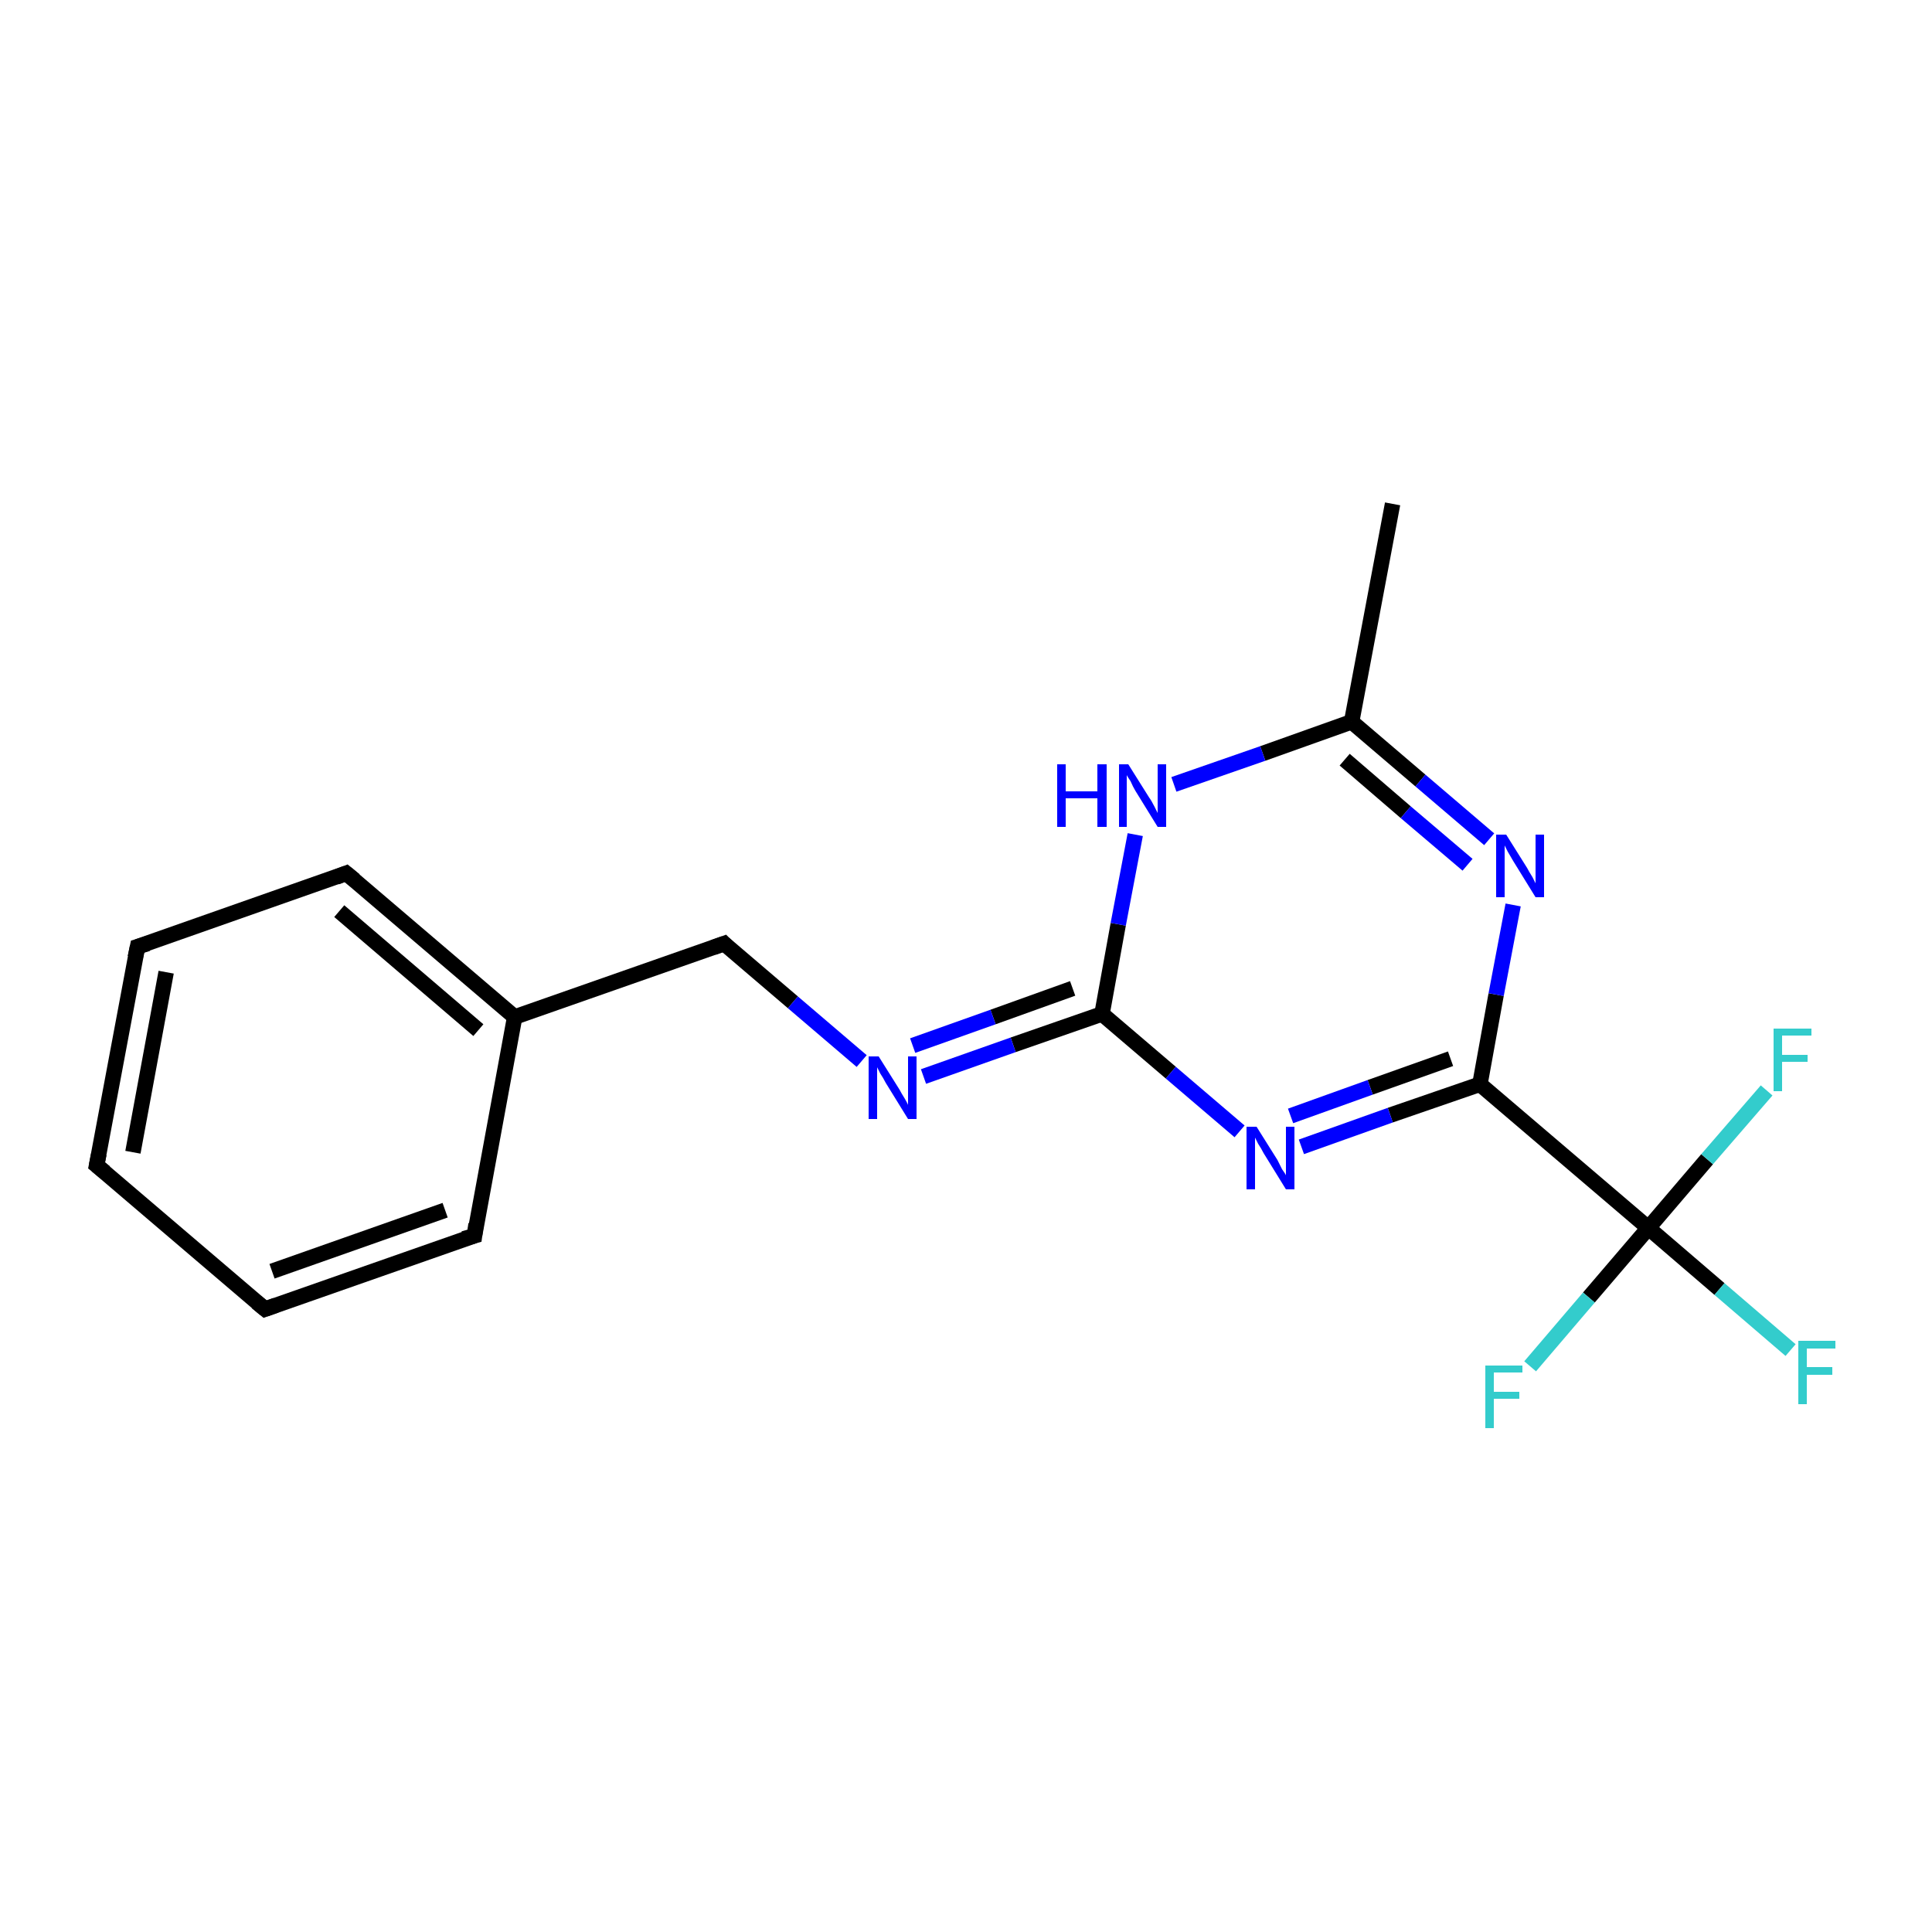 <?xml version='1.0' encoding='iso-8859-1'?>
<svg version='1.1' baseProfile='full'
              xmlns='http://www.w3.org/2000/svg'
                      xmlns:rdkit='http://www.rdkit.org/xml'
                      xmlns:xlink='http://www.w3.org/1999/xlink'
                  xml:space='preserve'
width='250px' height='250px' viewBox='0 0 250 250'>
<!-- END OF HEADER -->
<rect style='opacity:1.0;fill:#FFFFFF;stroke:none' width='250.0' height='250.0' x='0.0' y='0.0'> </rect>
<path class='bond-0 atom-0 atom-7' d='M 180.2,65.2 L 174.9,93.4' style='fill:none;fill-rule:evenodd;stroke:#000000;stroke-width:2.0px;stroke-linecap:butt;stroke-linejoin:miter;stroke-opacity:1' />
<path class='bond-1 atom-1 atom-2' d='M 12.5,150.8 L 17.8,122.5' style='fill:none;fill-rule:evenodd;stroke:#000000;stroke-width:2.0px;stroke-linecap:butt;stroke-linejoin:miter;stroke-opacity:1' />
<path class='bond-1 atom-1 atom-2' d='M 17.2,149.1 L 21.5,125.8' style='fill:none;fill-rule:evenodd;stroke:#000000;stroke-width:2.0px;stroke-linecap:butt;stroke-linejoin:miter;stroke-opacity:1' />
<path class='bond-2 atom-1 atom-3' d='M 12.5,150.8 L 34.3,169.4' style='fill:none;fill-rule:evenodd;stroke:#000000;stroke-width:2.0px;stroke-linecap:butt;stroke-linejoin:miter;stroke-opacity:1' />
<path class='bond-3 atom-2 atom-4' d='M 17.8,122.5 L 44.8,113.0' style='fill:none;fill-rule:evenodd;stroke:#000000;stroke-width:2.0px;stroke-linecap:butt;stroke-linejoin:miter;stroke-opacity:1' />
<path class='bond-4 atom-3 atom-5' d='M 34.3,169.4 L 61.4,159.9' style='fill:none;fill-rule:evenodd;stroke:#000000;stroke-width:2.0px;stroke-linecap:butt;stroke-linejoin:miter;stroke-opacity:1' />
<path class='bond-4 atom-3 atom-5' d='M 35.2,164.5 L 57.6,156.6' style='fill:none;fill-rule:evenodd;stroke:#000000;stroke-width:2.0px;stroke-linecap:butt;stroke-linejoin:miter;stroke-opacity:1' />
<path class='bond-5 atom-4 atom-8' d='M 44.8,113.0 L 66.6,131.6' style='fill:none;fill-rule:evenodd;stroke:#000000;stroke-width:2.0px;stroke-linecap:butt;stroke-linejoin:miter;stroke-opacity:1' />
<path class='bond-5 atom-4 atom-8' d='M 43.9,117.9 L 61.9,133.3' style='fill:none;fill-rule:evenodd;stroke:#000000;stroke-width:2.0px;stroke-linecap:butt;stroke-linejoin:miter;stroke-opacity:1' />
<path class='bond-6 atom-5 atom-8' d='M 61.4,159.9 L 66.6,131.6' style='fill:none;fill-rule:evenodd;stroke:#000000;stroke-width:2.0px;stroke-linecap:butt;stroke-linejoin:miter;stroke-opacity:1' />
<path class='bond-7 atom-6 atom-8' d='M 93.7,122.1 L 66.6,131.6' style='fill:none;fill-rule:evenodd;stroke:#000000;stroke-width:2.0px;stroke-linecap:butt;stroke-linejoin:miter;stroke-opacity:1' />
<path class='bond-8 atom-6 atom-15' d='M 93.7,122.1 L 102.6,129.7' style='fill:none;fill-rule:evenodd;stroke:#000000;stroke-width:2.0px;stroke-linecap:butt;stroke-linejoin:miter;stroke-opacity:1' />
<path class='bond-8 atom-6 atom-15' d='M 102.6,129.7 L 111.5,137.3' style='fill:none;fill-rule:evenodd;stroke:#0000FF;stroke-width:2.0px;stroke-linecap:butt;stroke-linejoin:miter;stroke-opacity:1' />
<path class='bond-9 atom-7 atom-16' d='M 174.9,93.4 L 183.8,101.0' style='fill:none;fill-rule:evenodd;stroke:#000000;stroke-width:2.0px;stroke-linecap:butt;stroke-linejoin:miter;stroke-opacity:1' />
<path class='bond-9 atom-7 atom-16' d='M 183.8,101.0 L 192.7,108.6' style='fill:none;fill-rule:evenodd;stroke:#0000FF;stroke-width:2.0px;stroke-linecap:butt;stroke-linejoin:miter;stroke-opacity:1' />
<path class='bond-9 atom-7 atom-16' d='M 174.0,98.3 L 181.9,105.1' style='fill:none;fill-rule:evenodd;stroke:#000000;stroke-width:2.0px;stroke-linecap:butt;stroke-linejoin:miter;stroke-opacity:1' />
<path class='bond-9 atom-7 atom-16' d='M 181.9,105.1 L 189.9,111.9' style='fill:none;fill-rule:evenodd;stroke:#0000FF;stroke-width:2.0px;stroke-linecap:butt;stroke-linejoin:miter;stroke-opacity:1' />
<path class='bond-10 atom-7 atom-17' d='M 174.9,93.4 L 163.4,97.5' style='fill:none;fill-rule:evenodd;stroke:#000000;stroke-width:2.0px;stroke-linecap:butt;stroke-linejoin:miter;stroke-opacity:1' />
<path class='bond-10 atom-7 atom-17' d='M 163.4,97.5 L 151.9,101.5' style='fill:none;fill-rule:evenodd;stroke:#0000FF;stroke-width:2.0px;stroke-linecap:butt;stroke-linejoin:miter;stroke-opacity:1' />
<path class='bond-11 atom-9 atom-11' d='M 191.5,140.3 L 213.3,158.9' style='fill:none;fill-rule:evenodd;stroke:#000000;stroke-width:2.0px;stroke-linecap:butt;stroke-linejoin:miter;stroke-opacity:1' />
<path class='bond-12 atom-9 atom-16' d='M 191.5,140.3 L 193.6,128.7' style='fill:none;fill-rule:evenodd;stroke:#000000;stroke-width:2.0px;stroke-linecap:butt;stroke-linejoin:miter;stroke-opacity:1' />
<path class='bond-12 atom-9 atom-16' d='M 193.6,128.7 L 195.8,117.1' style='fill:none;fill-rule:evenodd;stroke:#0000FF;stroke-width:2.0px;stroke-linecap:butt;stroke-linejoin:miter;stroke-opacity:1' />
<path class='bond-13 atom-9 atom-18' d='M 191.5,140.3 L 179.9,144.3' style='fill:none;fill-rule:evenodd;stroke:#000000;stroke-width:2.0px;stroke-linecap:butt;stroke-linejoin:miter;stroke-opacity:1' />
<path class='bond-13 atom-9 atom-18' d='M 179.9,144.3 L 168.4,148.4' style='fill:none;fill-rule:evenodd;stroke:#0000FF;stroke-width:2.0px;stroke-linecap:butt;stroke-linejoin:miter;stroke-opacity:1' />
<path class='bond-13 atom-9 atom-18' d='M 187.7,137.0 L 177.3,140.7' style='fill:none;fill-rule:evenodd;stroke:#000000;stroke-width:2.0px;stroke-linecap:butt;stroke-linejoin:miter;stroke-opacity:1' />
<path class='bond-13 atom-9 atom-18' d='M 177.3,140.7 L 167.0,144.4' style='fill:none;fill-rule:evenodd;stroke:#0000FF;stroke-width:2.0px;stroke-linecap:butt;stroke-linejoin:miter;stroke-opacity:1' />
<path class='bond-14 atom-10 atom-15' d='M 142.6,131.2 L 131.1,135.2' style='fill:none;fill-rule:evenodd;stroke:#000000;stroke-width:2.0px;stroke-linecap:butt;stroke-linejoin:miter;stroke-opacity:1' />
<path class='bond-14 atom-10 atom-15' d='M 131.1,135.2 L 119.5,139.3' style='fill:none;fill-rule:evenodd;stroke:#0000FF;stroke-width:2.0px;stroke-linecap:butt;stroke-linejoin:miter;stroke-opacity:1' />
<path class='bond-14 atom-10 atom-15' d='M 138.8,127.9 L 128.5,131.6' style='fill:none;fill-rule:evenodd;stroke:#000000;stroke-width:2.0px;stroke-linecap:butt;stroke-linejoin:miter;stroke-opacity:1' />
<path class='bond-14 atom-10 atom-15' d='M 128.5,131.6 L 118.1,135.3' style='fill:none;fill-rule:evenodd;stroke:#0000FF;stroke-width:2.0px;stroke-linecap:butt;stroke-linejoin:miter;stroke-opacity:1' />
<path class='bond-15 atom-10 atom-17' d='M 142.6,131.2 L 144.7,119.6' style='fill:none;fill-rule:evenodd;stroke:#000000;stroke-width:2.0px;stroke-linecap:butt;stroke-linejoin:miter;stroke-opacity:1' />
<path class='bond-15 atom-10 atom-17' d='M 144.7,119.6 L 146.9,108.0' style='fill:none;fill-rule:evenodd;stroke:#0000FF;stroke-width:2.0px;stroke-linecap:butt;stroke-linejoin:miter;stroke-opacity:1' />
<path class='bond-16 atom-10 atom-18' d='M 142.6,131.2 L 151.5,138.8' style='fill:none;fill-rule:evenodd;stroke:#000000;stroke-width:2.0px;stroke-linecap:butt;stroke-linejoin:miter;stroke-opacity:1' />
<path class='bond-16 atom-10 atom-18' d='M 151.5,138.8 L 160.4,146.4' style='fill:none;fill-rule:evenodd;stroke:#0000FF;stroke-width:2.0px;stroke-linecap:butt;stroke-linejoin:miter;stroke-opacity:1' />
<path class='bond-17 atom-11 atom-12' d='M 213.3,158.9 L 222.5,166.8' style='fill:none;fill-rule:evenodd;stroke:#000000;stroke-width:2.0px;stroke-linecap:butt;stroke-linejoin:miter;stroke-opacity:1' />
<path class='bond-17 atom-11 atom-12' d='M 222.5,166.8 L 231.7,174.7' style='fill:none;fill-rule:evenodd;stroke:#33CCCC;stroke-width:2.0px;stroke-linecap:butt;stroke-linejoin:miter;stroke-opacity:1' />
<path class='bond-18 atom-11 atom-13' d='M 213.3,158.9 L 205.6,167.9' style='fill:none;fill-rule:evenodd;stroke:#000000;stroke-width:2.0px;stroke-linecap:butt;stroke-linejoin:miter;stroke-opacity:1' />
<path class='bond-18 atom-11 atom-13' d='M 205.6,167.9 L 198.0,176.8' style='fill:none;fill-rule:evenodd;stroke:#33CCCC;stroke-width:2.0px;stroke-linecap:butt;stroke-linejoin:miter;stroke-opacity:1' />
<path class='bond-19 atom-11 atom-14' d='M 213.3,158.9 L 220.9,150.0' style='fill:none;fill-rule:evenodd;stroke:#000000;stroke-width:2.0px;stroke-linecap:butt;stroke-linejoin:miter;stroke-opacity:1' />
<path class='bond-19 atom-11 atom-14' d='M 220.9,150.0 L 228.6,141.1' style='fill:none;fill-rule:evenodd;stroke:#33CCCC;stroke-width:2.0px;stroke-linecap:butt;stroke-linejoin:miter;stroke-opacity:1' />
<path d='M 12.8,149.3 L 12.5,150.8 L 13.6,151.7' style='fill:none;stroke:#000000;stroke-width:2.0px;stroke-linecap:butt;stroke-linejoin:miter;stroke-opacity:1;' />
<path d='M 17.5,123.9 L 17.8,122.5 L 19.1,122.1' style='fill:none;stroke:#000000;stroke-width:2.0px;stroke-linecap:butt;stroke-linejoin:miter;stroke-opacity:1;' />
<path d='M 33.2,168.5 L 34.3,169.4 L 35.7,168.9' style='fill:none;stroke:#000000;stroke-width:2.0px;stroke-linecap:butt;stroke-linejoin:miter;stroke-opacity:1;' />
<path d='M 43.5,113.5 L 44.8,113.0 L 45.9,113.9' style='fill:none;stroke:#000000;stroke-width:2.0px;stroke-linecap:butt;stroke-linejoin:miter;stroke-opacity:1;' />
<path d='M 60.0,160.3 L 61.4,159.9 L 61.6,158.4' style='fill:none;stroke:#000000;stroke-width:2.0px;stroke-linecap:butt;stroke-linejoin:miter;stroke-opacity:1;' />
<path d='M 92.3,122.6 L 93.7,122.1 L 94.1,122.5' style='fill:none;stroke:#000000;stroke-width:2.0px;stroke-linecap:butt;stroke-linejoin:miter;stroke-opacity:1;' />
<path class='atom-12' d='M 232.7 173.5
L 237.5 173.5
L 237.5 174.5
L 233.8 174.5
L 233.8 176.9
L 237.1 176.9
L 237.1 177.9
L 233.8 177.9
L 233.8 181.7
L 232.7 181.7
L 232.7 173.5
' fill='#33CCCC'/>
<path class='atom-13' d='M 192.2 176.7
L 197.0 176.7
L 197.0 177.6
L 193.3 177.6
L 193.3 180.1
L 196.6 180.1
L 196.6 181.0
L 193.3 181.0
L 193.3 184.8
L 192.2 184.8
L 192.2 176.7
' fill='#33CCCC'/>
<path class='atom-14' d='M 229.5 133.1
L 234.4 133.1
L 234.4 134.0
L 230.6 134.0
L 230.6 136.5
L 233.9 136.5
L 233.9 137.4
L 230.6 137.4
L 230.6 141.2
L 229.5 141.2
L 229.5 133.1
' fill='#33CCCC'/>
<path class='atom-15' d='M 113.7 136.7
L 116.4 141.0
Q 116.6 141.4, 117.1 142.2
Q 117.5 142.9, 117.5 143.0
L 117.5 136.7
L 118.6 136.7
L 118.6 144.8
L 117.5 144.8
L 114.6 140.1
Q 114.3 139.5, 113.9 138.9
Q 113.6 138.3, 113.5 138.1
L 113.5 144.8
L 112.4 144.8
L 112.4 136.7
L 113.7 136.7
' fill='#0000FF'/>
<path class='atom-16' d='M 194.9 108.0
L 197.6 112.3
Q 197.8 112.7, 198.3 113.5
Q 198.7 114.3, 198.7 114.3
L 198.7 108.0
L 199.8 108.0
L 199.8 116.1
L 198.7 116.1
L 195.8 111.4
Q 195.5 110.9, 195.1 110.2
Q 194.8 109.6, 194.7 109.4
L 194.7 116.1
L 193.6 116.1
L 193.6 108.0
L 194.9 108.0
' fill='#0000FF'/>
<path class='atom-17' d='M 136.8 98.9
L 137.9 98.9
L 137.9 102.4
L 142.0 102.4
L 142.0 98.9
L 143.2 98.9
L 143.2 107.0
L 142.0 107.0
L 142.0 103.3
L 137.9 103.3
L 137.9 107.0
L 136.8 107.0
L 136.8 98.9
' fill='#0000FF'/>
<path class='atom-17' d='M 146.0 98.9
L 148.7 103.2
Q 149.0 103.6, 149.4 104.4
Q 149.8 105.2, 149.8 105.2
L 149.8 98.9
L 150.9 98.9
L 150.9 107.0
L 149.8 107.0
L 146.9 102.3
Q 146.6 101.8, 146.3 101.1
Q 145.9 100.5, 145.8 100.3
L 145.8 107.0
L 144.8 107.0
L 144.8 98.9
L 146.0 98.9
' fill='#0000FF'/>
<path class='atom-18' d='M 162.6 145.8
L 165.3 150.1
Q 165.5 150.5, 165.9 151.3
Q 166.4 152.0, 166.4 152.1
L 166.4 145.8
L 167.5 145.8
L 167.5 153.9
L 166.4 153.9
L 163.5 149.2
Q 163.2 148.6, 162.8 148.0
Q 162.5 147.4, 162.4 147.2
L 162.4 153.9
L 161.3 153.9
L 161.3 145.8
L 162.6 145.8
' fill='#0000FF'/>
</svg>
